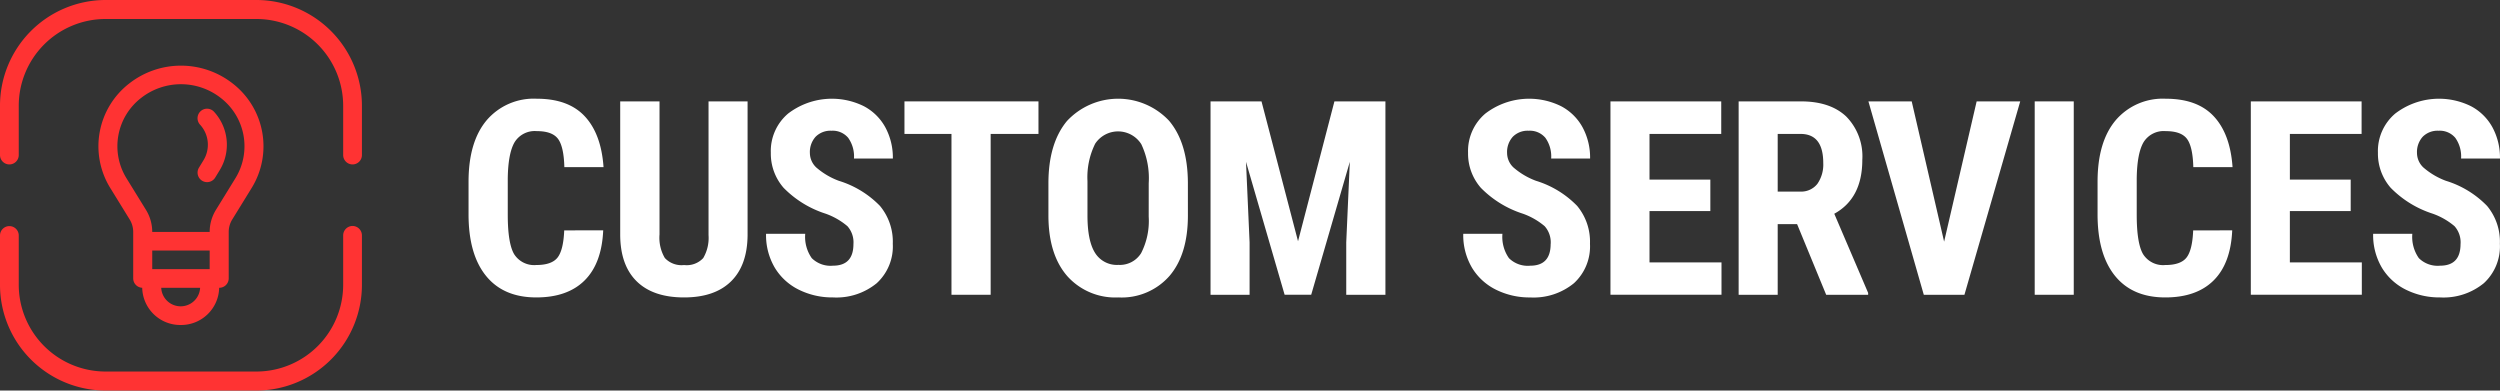 <svg xmlns="http://www.w3.org/2000/svg" width="401.25" height="62.679" viewBox="0 0 401.25 62.679">
  <rect x="0" y="0" width="401.25" height="62.679" fill="#333333" stroke="none"/>
  <g id="Group_1454" data-name="Group 1454" transform="translate(7908.078 16311.552)">
    <g id="Group_1452" data-name="Group 1452" transform="translate(-7832.881 -16295.706)">
      <path id="Path_989" data-name="Path 989" d="M174.189,386.782q-.235,5.307-2.984,8.037t-7.76,2.728q-5.266,0-8.068-3.464t-2.8-9.881V378.98q0-6.4,2.9-9.861a9.937,9.937,0,0,1,8.058-3.464q5.074,0,7.707,2.835t3,8.143h-6.289q-.086-3.281-1.013-4.529t-3.4-1.247a3.8,3.8,0,0,0-3.56,1.759q-1.046,1.758-1.109,5.787v5.863q0,4.625,1.034,6.352a3.8,3.8,0,0,0,3.549,1.726q2.472,0,3.411-1.2t1.066-4.359Z" transform="translate(-152.572 -365.656)" fill="#fff"/>
      <path id="Path_990" data-name="Path 990" d="M203.649,366.192v21.489q-.043,4.84-2.665,7.408t-7.525,2.569q-4.989,0-7.622-2.6t-2.632-7.524v-21.34h6.31v21.361a6.392,6.392,0,0,0,.854,3.774,3.655,3.655,0,0,0,3.091,1.129,3.61,3.61,0,0,0,3.07-1.119,6.379,6.379,0,0,0,.852-3.677V366.192Z" transform="translate(-158.859 -365.766)" fill="#fff"/>
      <path id="Path_991" data-name="Path 991" d="M226.685,388.978a3.891,3.891,0,0,0-.97-2.868,11.167,11.167,0,0,0-3.529-2.015,16.447,16.447,0,0,1-6.715-4.145,8.337,8.337,0,0,1-2.047-5.618,7.875,7.875,0,0,1,2.782-6.3,11.561,11.561,0,0,1,12.161-1.172,8.36,8.36,0,0,1,3.443,3.4,10.2,10.2,0,0,1,1.2,4.989H226.77a5.141,5.141,0,0,0-.927-3.315,3.248,3.248,0,0,0-2.675-1.141,3.349,3.349,0,0,0-2.558.97,3.647,3.647,0,0,0-.916,2.612,3.213,3.213,0,0,0,1.024,2.313,11.752,11.752,0,0,0,3.624,2.143,15.539,15.539,0,0,1,6.6,4.029A8.978,8.978,0,0,1,233,388.935a8.012,8.012,0,0,1-2.58,6.331,10.209,10.209,0,0,1-7.013,2.281,12.079,12.079,0,0,1-5.479-1.236,9.278,9.278,0,0,1-3.87-3.539,10.282,10.282,0,0,1-1.4-5.435h6.288a5.928,5.928,0,0,0,1.045,3.9,4.277,4.277,0,0,0,3.411,1.215q3.282,0,3.282-3.475" transform="translate(-164.904 -365.656)" fill="#fff"/>
      <path id="Path_992" data-name="Path 992" d="M262.119,371.415h-7.675v25.815h-6.288V371.415h-7.546v-5.223h21.509Z" transform="translate(-170.641 -365.766)" fill="#fff"/>
      <path id="Path_993" data-name="Path 993" d="M292.071,384.394q0,6.247-2.953,9.7a10.209,10.209,0,0,1-8.2,3.453,10.324,10.324,0,0,1-8.208-3.421q-2.984-3.422-3.026-9.583v-5.308q0-6.4,2.963-9.988a11.217,11.217,0,0,1,16.394-.064q2.984,3.529,3.027,9.9Zm-6.289-5.2a12.746,12.746,0,0,0-1.194-6.245,4.409,4.409,0,0,0-7.4-.075,12.1,12.1,0,0,0-1.237,6v5.521q0,4.072,1.216,6a4.119,4.119,0,0,0,3.751,1.929,4.017,4.017,0,0,0,3.646-1.887,11.321,11.321,0,0,0,1.215-5.851Z" transform="translate(-176.609 -365.656)" fill="#fff"/>
      <path id="Path_994" data-name="Path 994" d="M310.6,366.192l5.862,22.448,5.841-22.448h8.186v31.039H324.2v-8.4l.575-12.94-6.2,21.339h-4.264l-6.2-21.339.576,12.94v8.4h-6.268V366.192Z" transform="translate(-183.325 -365.766)" fill="#fff"/>
    </g>
    <g id="Group_1451" data-name="Group 1451" transform="translate(-7673.22 -16295.706)">
      <path id="Path_995" data-name="Path 995" d="M166.171,435.709a3.891,3.891,0,0,0-.97-2.867,11.165,11.165,0,0,0-3.529-2.015,16.448,16.448,0,0,1-6.715-4.146,8.337,8.337,0,0,1-2.047-5.618,7.876,7.876,0,0,1,2.782-6.3,11.561,11.561,0,0,1,12.161-1.172,8.358,8.358,0,0,1,3.443,3.4,10.2,10.2,0,0,1,1.2,4.989h-6.247a5.141,5.141,0,0,0-.927-3.315,3.248,3.248,0,0,0-2.675-1.141,3.349,3.349,0,0,0-2.558.97,3.647,3.647,0,0,0-.916,2.612,3.213,3.213,0,0,0,1.024,2.313,11.747,11.747,0,0,0,3.624,2.143,15.539,15.539,0,0,1,6.6,4.029,8.979,8.979,0,0,1,2.057,6.075A8.013,8.013,0,0,1,169.9,442a10.209,10.209,0,0,1-7.013,2.281,12.079,12.079,0,0,1-5.479-1.236,9.277,9.277,0,0,1-3.87-3.539,10.282,10.282,0,0,1-1.4-5.435h6.288a5.928,5.928,0,0,0,1.045,3.9,4.277,4.277,0,0,0,3.411,1.215q3.282,0,3.282-3.475" transform="translate(-152.144 -412.387)" fill="#fff"/>
      <path id="Path_996" data-name="Path 996" d="M197.895,430.532h-9.764v8.229h11.554v5.2H181.864V412.924h17.78v5.223H188.131v7.333h9.764Z" transform="translate(-158.243 -412.497)" fill="#fff"/>
      <path id="Path_997" data-name="Path 997" d="M217.13,432.621h-3.112v11.341H207.75V412.923h10q4.711,0,7.28,2.441a9.117,9.117,0,0,1,2.569,6.94q0,6.181-4.5,8.654l5.436,12.706v.3H221.8Zm-3.112-5.223h3.56a3.3,3.3,0,0,0,2.814-1.246,5.421,5.421,0,0,0,.938-3.337q0-4.669-3.646-4.668h-3.666Z" transform="translate(-163.556 -412.497)" fill="#fff"/>
      <path id="Path_998" data-name="Path 998" d="M246.108,435.435l5.222-22.512h6.993l-8.954,31.039h-6.523l-8.889-31.039h6.949Z" transform="translate(-168.935 -412.497)" fill="#fff"/>
      <rect id="Rectangle_281" data-name="Rectangle 281" width="6.267" height="31.039" transform="translate(91.712 0.426)" fill="#fff"/>
      <path id="Path_999" data-name="Path 999" d="M301.845,433.513q-.235,5.307-2.984,8.037t-7.76,2.729q-5.266,0-8.068-3.464t-2.8-9.881v-5.222q0-6.4,2.9-9.861a9.937,9.937,0,0,1,8.058-3.464q5.074,0,7.707,2.835t3,8.143H295.6q-.086-3.281-1.013-4.529t-3.4-1.247a3.8,3.8,0,0,0-3.56,1.759q-1.046,1.758-1.109,5.787V431q0,4.625,1.034,6.352a3.8,3.8,0,0,0,3.549,1.726q2.472,0,3.411-1.2t1.066-4.359Z" transform="translate(-178.432 -412.387)" fill="#fff"/>
      <path id="Path_1000" data-name="Path 1000" d="M327.214,430.532h-9.764v8.229H329v5.2H311.183V412.924h17.78v5.223H317.451v7.333h9.764Z" transform="translate(-184.785 -412.497)" fill="#fff"/>
      <path id="Path_1001" data-name="Path 1001" d="M349.916,435.709a3.891,3.891,0,0,0-.97-2.867,11.168,11.168,0,0,0-3.529-2.015,16.448,16.448,0,0,1-6.715-4.146,8.337,8.337,0,0,1-2.047-5.618,7.876,7.876,0,0,1,2.783-6.3,11.561,11.561,0,0,1,12.161-1.172,8.357,8.357,0,0,1,3.443,3.4,10.2,10.2,0,0,1,1.2,4.989H350a5.141,5.141,0,0,0-.927-3.315,3.248,3.248,0,0,0-2.675-1.141,3.349,3.349,0,0,0-2.558.97,3.647,3.647,0,0,0-.916,2.612,3.213,3.213,0,0,0,1.024,2.313,11.747,11.747,0,0,0,3.624,2.143,15.54,15.54,0,0,1,6.6,4.029,8.979,8.979,0,0,1,2.057,6.075,8.013,8.013,0,0,1-2.58,6.331,10.21,10.21,0,0,1-7.013,2.281,12.079,12.079,0,0,1-5.479-1.236,9.277,9.277,0,0,1-3.87-3.539,10.283,10.283,0,0,1-1.4-5.435h6.288a5.929,5.929,0,0,0,1.045,3.9,4.277,4.277,0,0,0,3.411,1.215q3.282,0,3.282-3.475" transform="translate(-189.855 -412.387)" fill="#fff"/>
    </g>
    <g id="Group_821" data-name="Group 821" transform="translate(-7907.828 -16311.302)">
      <path id="Path_1077" data-name="Path 1077" d="M53.809,350.189H29.329a16.723,16.723,0,0,0-16.554,16.85v7.786a1.254,1.254,0,1,0,2.509,0v-7.786a14.189,14.189,0,0,1,14.046-14.3H53.809a14.189,14.189,0,0,1,14.046,14.3v7.786a1.254,1.254,0,1,0,2.509,0v-7.786a16.723,16.723,0,0,0-16.555-16.85" transform="translate(-12.775 -350.189)" fill="#f33" stroke="#f33" stroke-width="0.5"/>
      <path id="Path_1078" data-name="Path 1078" d="M69.109,423.379a1.265,1.265,0,0,0-1.254,1.277v7.786a14.189,14.189,0,0,1-14.046,14.3H29.33a14.189,14.189,0,0,1-14.046-14.3v-7.786a1.254,1.254,0,1,0-2.509,0v7.786a16.723,16.723,0,0,0,16.555,16.85H53.809a16.723,16.723,0,0,0,16.555-16.85v-7.786a1.265,1.265,0,0,0-1.254-1.277" transform="translate(-12.775 -387.112)" fill="#f33" stroke="#f33" stroke-width="0.5"/>
      <path id="Path_1079" data-name="Path 1079" d="M57.664,411.941a5.857,5.857,0,0,0,5.927-5.772v-.2h.253a1.26,1.26,0,0,0,1.277-1.243v-7.47a4.068,4.068,0,0,1,.607-2.134l3.138-5.094a12.492,12.492,0,0,0-3.03-16.415,13.214,13.214,0,0,0-16.259,0,12.492,12.492,0,0,0-3.03,16.415l3.139,5.094a4.065,4.065,0,0,1,.607,2.134v7.47a1.26,1.26,0,0,0,1.277,1.243h.167v.2a5.857,5.857,0,0,0,5.927,5.772m4.9-8.462H52.847v-3.521a1.306,1.306,0,0,0,.277.031h9.167a1.306,1.306,0,0,0,.277-.031Zm-1.53,2.691a3.375,3.375,0,0,1-6.747,0v-.2h6.747Zm-12.3-17.425a10.042,10.042,0,0,1,2.435-13.2,10.622,10.622,0,0,1,13.07,0,10.042,10.042,0,0,1,2.435,13.2l-3.138,5.094a6.5,6.5,0,0,0-.971,3.414v.283a1.336,1.336,0,0,0-.277-.031H53.124a1.3,1.3,0,0,0-.277.031v-.283a6.505,6.505,0,0,0-.971-3.414Z" transform="translate(-28.913 -360.28)" fill="#f33" stroke="#f33" stroke-width="0.5"/>
      <path id="Path_1080" data-name="Path 1080" d="M76.285,394.439a1.277,1.277,0,1,0,2.18,1.329l.726-1.191a7.582,7.582,0,0,0-.874-9.015,1.277,1.277,0,1,0-1.884,1.723,5.015,5.015,0,0,1,.578,5.963Z" transform="translate(-44.371 -367.675)" fill="#f33" stroke="#f33" stroke-width="0.5"/>
    </g>
  </g>
</svg>
